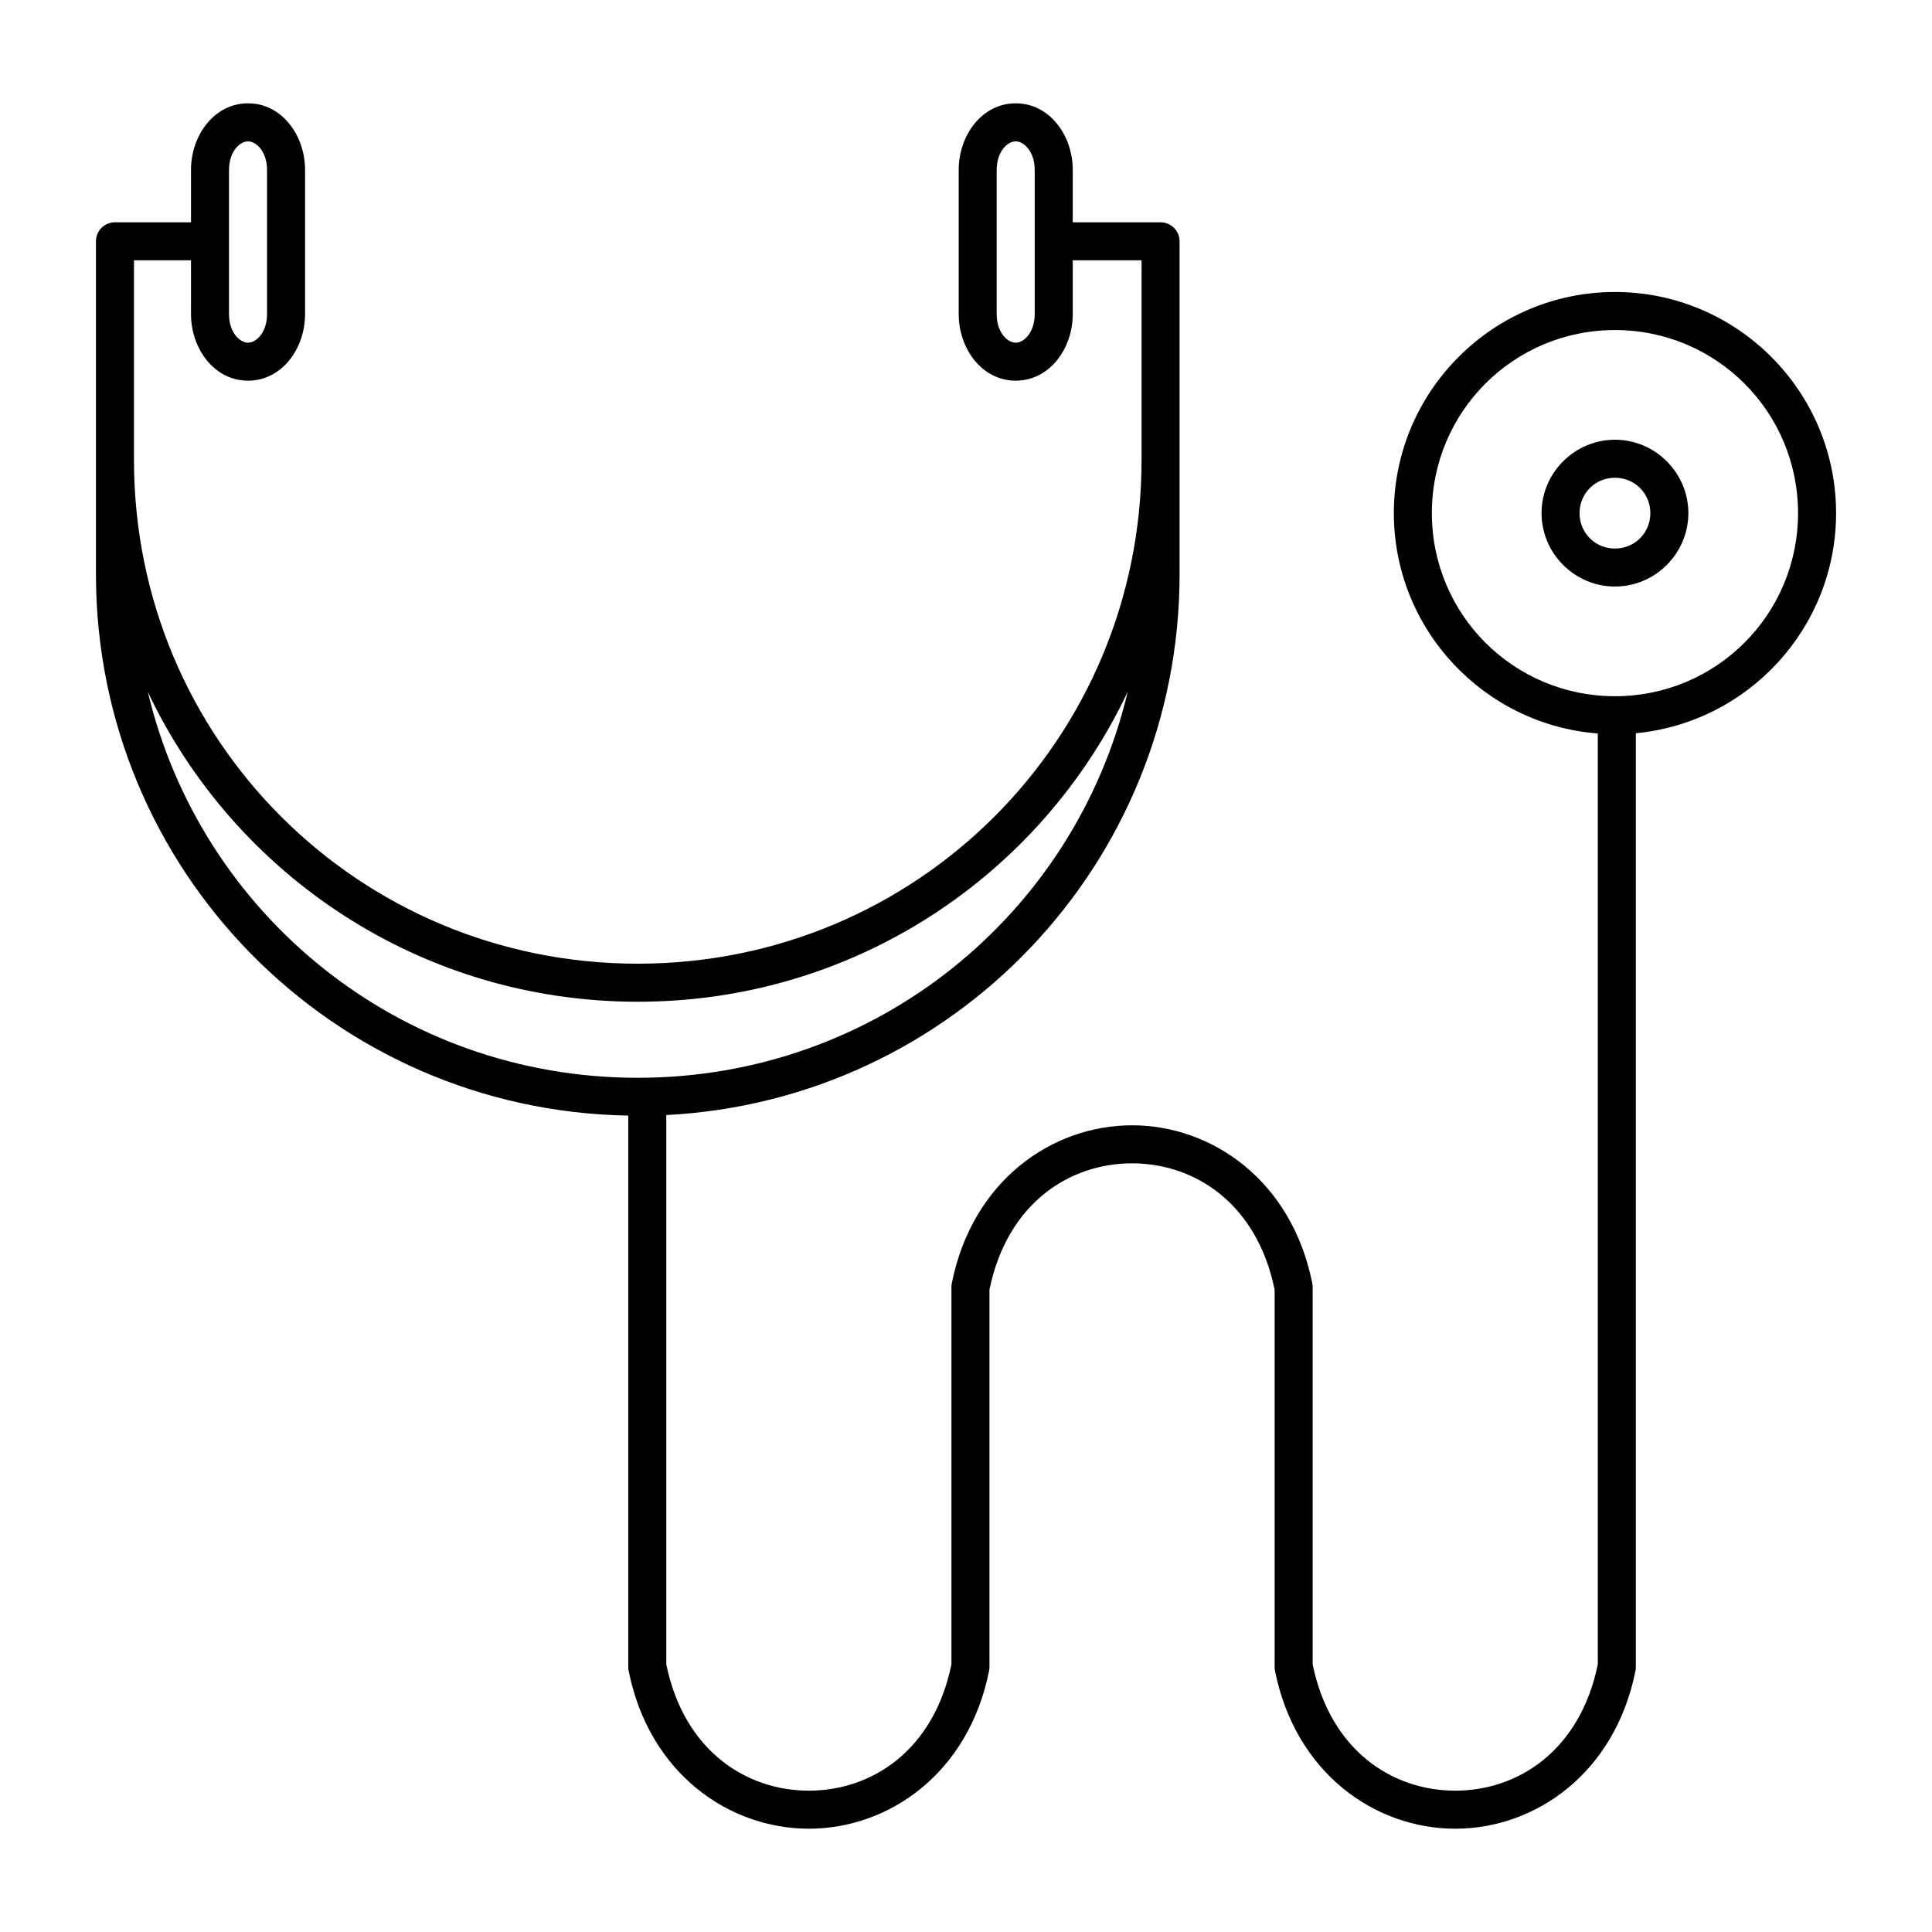 <?xml version="1.0" encoding="UTF-8"?>
<!-- Uploaded to: ICON Repo, www.iconrepo.com, Generator: ICON Repo Mixer Tools -->
<svg fill="#000000" width="800px" height="800px" version="1.1" viewBox="144 144 512 512" xmlns="http://www.w3.org/2000/svg">
 <path d="m209.73 171.38c-8.961 0-15.113 8.492-15.113 17.633v13.895h-20.152c-2.781 0-5.039 2.258-5.039 5.039v88.168c0 78.613 62.781 142.18 141.07 143.53v146.16-0.004c0 0.332 0.035 0.66 0.098 0.984 5.449 27.25 26.633 41.84 47.762 41.84 21.133 0 42.312-14.59 47.762-41.84h0.004c0.066-0.324 0.098-0.652 0.098-0.984v-100.04c4.711-22.918 21.207-33.465 37.785-33.465s33.074 10.547 37.785 33.465v100.04h0.004c0 0.332 0.031 0.66 0.098 0.984 5.449 27.25 26.633 41.84 47.762 41.84 21.133 0 42.312-14.59 47.762-41.84h0.004c0.062-0.324 0.098-0.652 0.098-0.984v-247.49c29.723-2.797 53.066-27.895 53.066-58.332 0-32.305-26.293-58.598-58.598-58.598-32.305 0-58.598 26.293-58.598 58.598 0 30.773 23.863 56.07 54.051 58.402v246.7c-4.711 22.918-21.207 33.465-37.785 33.465s-33.074-10.547-37.785-33.465v-100.04c0-0.328-0.031-0.66-0.098-0.984-5.449-27.25-26.633-41.84-47.762-41.84-21.133 0-42.312 14.59-47.762 41.84h-0.004c-0.066 0.324-0.098 0.656-0.098 0.984v100.04c-4.711 22.918-21.207 33.465-37.785 33.465-16.578 0-33.074-10.547-37.785-33.465v-145.58c75.926-3.914 136.03-66.465 136.03-143.39v-88.168 0.004c0-2.781-2.258-5.039-5.039-5.039h-23.273v-13.895c0-9.141-6.152-17.633-15.113-17.633-8.961 0-15.113 8.492-15.113 17.633v38.238c0 9.141 6.152 17.633 15.113 17.633 8.961 0 15.113-8.492 15.113-17.633v-14.27h18.234v52.898c0 74.051-59.457 133.51-133.51 133.51-74.051 0-133.51-59.457-133.51-133.51v-52.898h15.113v14.27c0 9.141 6.152 17.633 15.113 17.633 8.961 0 15.113-8.492 15.113-17.633v-38.238c0-9.141-6.152-17.633-15.113-17.633zm0 10.078c2.203 0 5.039 2.742 5.039 7.559v38.238c0 4.816-2.836 7.559-5.039 7.559-2.203 0-5.039-2.742-5.039-7.559v-38.238c0-4.816 2.836-7.559 5.039-7.559zm203.44 0c2.203 0 5.039 2.742 5.039 7.559v38.238c0 4.816-2.836 7.559-5.039 7.559s-5.039-2.742-5.039-7.559v-38.238c0-4.816 2.836-7.559 5.039-7.559zm158.81 50.008c26.859 0 48.52 21.664 48.52 48.52 0 26.859-21.664 48.52-48.52 48.52-26.859 0-48.52-21.664-48.52-48.52 0-26.859 21.664-48.52 48.52-48.52zm0 29.066c-10.684 0-19.453 8.77-19.453 19.453 0 10.684 8.77 19.453 19.453 19.453 10.684 0 19.453-8.77 19.453-19.453 0-10.684-8.77-19.453-19.453-19.453zm0 10.078c5.238 0 9.379 4.137 9.379 9.379 0 5.238-4.137 9.379-9.379 9.379-5.238 0-9.379-4.137-9.379-9.379 0-5.238 4.137-9.379 9.379-9.379zm-388.81 56.738c22.98 48.594 72.395 82.125 129.84 82.125 57.445 0 106.86-33.527 129.84-82.125-13.969 58.844-66.559 102.28-129.84 102.28s-115.87-43.434-129.84-102.28z"/>
</svg>
